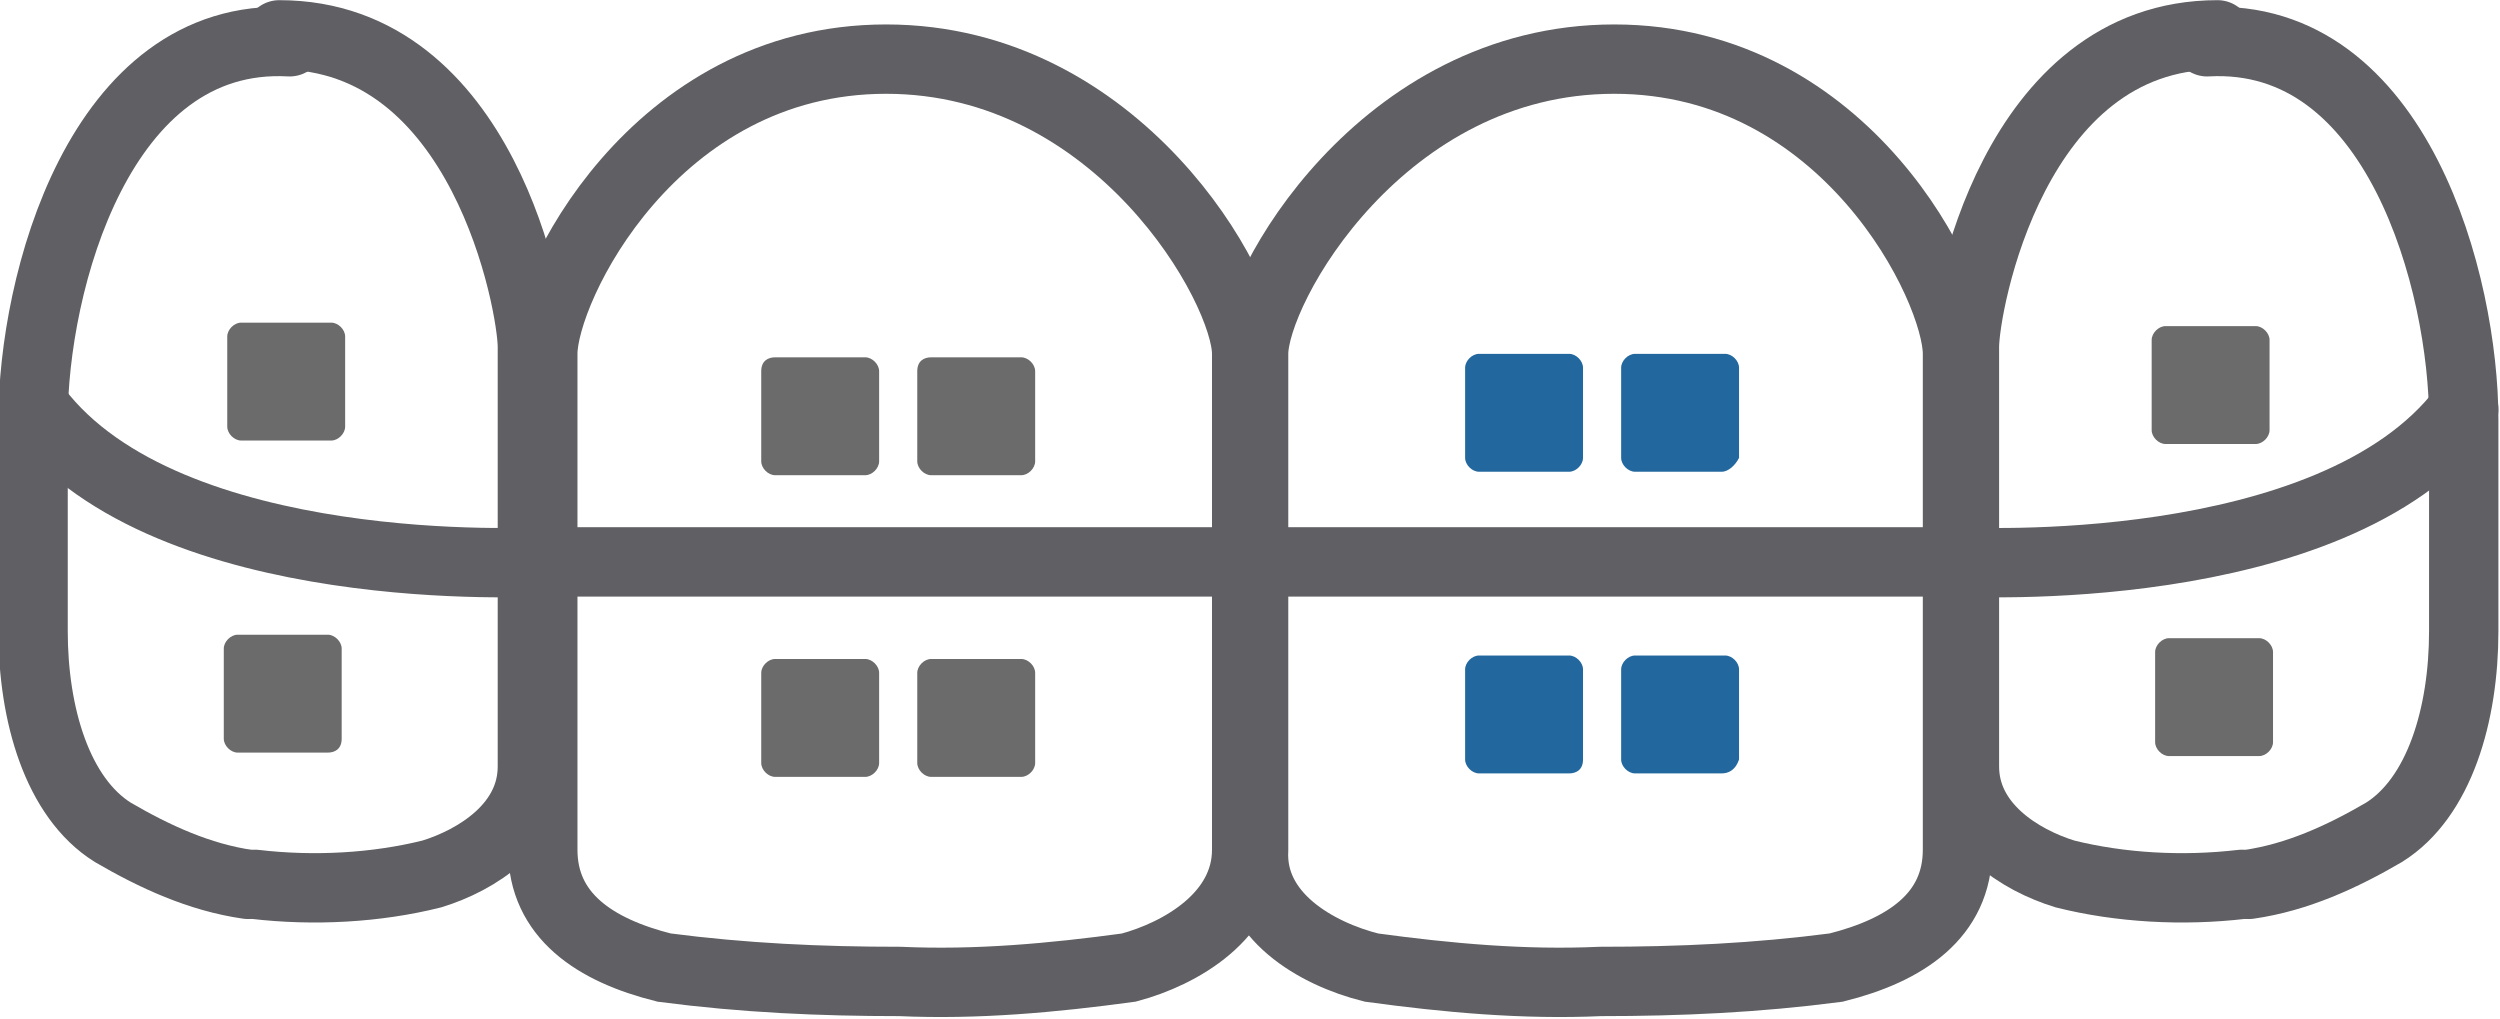 <?xml version="1.0" encoding="UTF-8"?> <!-- Generator: Adobe Illustrator 24.3.0, SVG Export Plug-In . SVG Version: 6.00 Build 0) --> <svg xmlns="http://www.w3.org/2000/svg" xmlns:xlink="http://www.w3.org/1999/xlink" version="1.1" id="Layer_1" x="0px" y="0px" viewBox="0 0 72.1 29.4" style="enable-background:new 0 0 72.1 29.4;" xml:space="preserve"> <style type="text/css"> .st0{fill:none;stroke:#5F5F64;stroke-width:2;stroke-linecap:round;stroke-miterlimit:10;} .st1{fill:#6B6B6B;} .st2{fill:#22689E;} </style> <g transform="translate(86.154 -24.895)"> <line class="st0" x1="-50.6" y1="41.1" x2="-70" y2="41.1"></line> <path class="st1" d="M-63.8,43.9h2.6c0.2,0,0.4,0.2,0.4,0.4v2.6c0,0.2-0.2,0.4-0.4,0.4h-2.6c-0.2,0-0.4-0.2-0.4-0.4v-2.6 C-64.2,44.1-64,43.9-63.8,43.9z"></path> <path class="st1" d="M-59.3,43.9h2.6c0.2,0,0.4,0.2,0.4,0.4v2.6c0,0.2-0.2,0.4-0.4,0.4h-2.6c-0.2,0-0.4-0.2-0.4-0.4v-2.6 C-59.7,44.1-59.5,43.9-59.3,43.9z"></path> <path class="st1" d="M-63.8,35.2h2.6c0.2,0,0.4,0.2,0.4,0.4v2.6c0,0.2-0.2,0.4-0.4,0.4h-2.6c-0.2,0-0.4-0.2-0.4-0.4v-2.6 C-64.2,35.3-64,35.2-63.8,35.2z"></path> <path class="st1" d="M-59.3,35.2h2.6c0.2,0,0.4,0.2,0.4,0.4v2.6c0,0.2-0.2,0.4-0.4,0.4h-2.6c-0.2,0-0.4-0.2-0.4-0.4v-2.6 C-59.7,35.3-59.5,35.2-59.3,35.2z"></path> <path class="st0" d="M-53.6,52.8c-2.2,0.3-4.4,0.5-6.6,0.4c-2.3,0-4.5-0.1-6.8-0.4c-2-0.5-3.5-1.5-3.5-3.4V35.1 c0-1.9,3.2-8.5,9.9-8.5s10.4,6.6,10.4,8.5v14.3C-50.2,51.3-52.1,52.4-53.6,52.8z"></path> <path class="st1" d="M-76.6,37.6h-2.6c-0.2,0-0.4-0.2-0.4-0.4v-2.6c0-0.2,0.2-0.4,0.4-0.4h2.6c0.2,0,0.4,0.2,0.4,0.4v2.6 C-76.2,37.4-76.4,37.6-76.6,37.6z"></path> <path class="st1" d="M-76.7,46.6h-2.6c-0.2,0-0.4-0.2-0.4-0.4v-2.6c0-0.2,0.2-0.4,0.4-0.4h2.6c0.2,0,0.4,0.2,0.4,0.4v2.6 C-76.3,46.5-76.5,46.6-76.7,46.6z"></path> <path class="st0" d="M-70.6,41.1c0,0-10.7,0.6-14.5-4.4"></path> <path class="st0" d="M-78.8,50.4c1.7,0.2,3.5,0.1,5.1-0.3c1.3-0.4,2.9-1.4,2.9-3.1V34.9c0-1.2-1.4-9-7.3-9"></path> <path class="st0" d="M-79,50.4c-1.4-0.2-2.7-0.8-3.9-1.5c-1.6-1-2.3-3.4-2.3-5.8V37c0-3.9,1.9-11.2,7.4-10.9"></path> <line class="st0" x1="-49.7" y1="41.1" x2="-30.3" y2="41.1"></line> <path class="st2" d="M-36.5,47.2H-39c-0.2,0-0.4-0.2-0.4-0.4v-2.6c0-0.2,0.2-0.4,0.4-0.4h2.6c0.2,0,0.4,0.2,0.4,0.4v2.6 C-36.1,47.1-36.3,47.2-36.5,47.2z"></path> <path class="st2" d="M-40.9,47.2h-2.6c-0.2,0-0.4-0.2-0.4-0.4v-2.6c0-0.2,0.2-0.4,0.4-0.4h2.6c0.2,0,0.4,0.2,0.4,0.4v2.6 C-40.5,47.1-40.7,47.2-40.9,47.2z"></path> <path class="st2" d="M-36.5,38.5H-39c-0.2,0-0.4-0.2-0.4-0.4v-2.6c0-0.2,0.2-0.4,0.4-0.4h2.6c0.2,0,0.4,0.2,0.4,0.4v2.6 C-36.1,38.3-36.3,38.5-36.5,38.5z"></path> <path class="st2" d="M-40.9,38.5h-2.6c-0.2,0-0.4-0.2-0.4-0.4v-2.6c0-0.2,0.2-0.4,0.4-0.4h2.6c0.2,0,0.4,0.2,0.4,0.4v2.6 C-40.5,38.3-40.7,38.5-40.9,38.5z"></path> <path class="st0" d="M-46.6,52.8c2.2,0.3,4.4,0.5,6.6,0.4c2.3,0,4.5-0.1,6.8-0.4c2-0.5,3.5-1.5,3.5-3.4V35.1c0-1.9-3.2-8.5-9.9-8.5 S-50,33.2-50,35.1v14.3C-50.1,51.3-48.2,52.4-46.6,52.8z"></path> <path class="st1" d="M-23.7,34.3h2.6c0.2,0,0.4,0.2,0.4,0.4v2.6c0,0.2-0.2,0.4-0.4,0.4h-2.6c-0.2,0-0.4-0.2-0.4-0.4v-2.6 C-24.1,34.5-23.9,34.3-23.7,34.3z"></path> <path class="st1" d="M-23.6,43.3h2.6c0.2,0,0.4,0.2,0.4,0.4v2.6c0,0.2-0.2,0.4-0.4,0.4h-2.6c-0.2,0-0.4-0.2-0.4-0.4v-2.6 C-24,43.5-23.8,43.3-23.6,43.3z"></path> <path class="st0" d="M-29.6,41.1c0,0,10.7,0.6,14.5-4.4"></path> <path class="st0" d="M-21.5,50.4c-1.7,0.2-3.5,0.1-5.1-0.3c-1.3-0.4-2.9-1.4-2.9-3.1V34.9c0-1.2,1.4-9,7.3-9"></path> <path class="st0" d="M-21.3,50.4c1.4-0.2,2.7-0.8,3.9-1.5c1.6-1,2.3-3.4,2.3-5.8V37c0-3.9-1.9-11.2-7.4-10.9"></path> </g> </svg> 